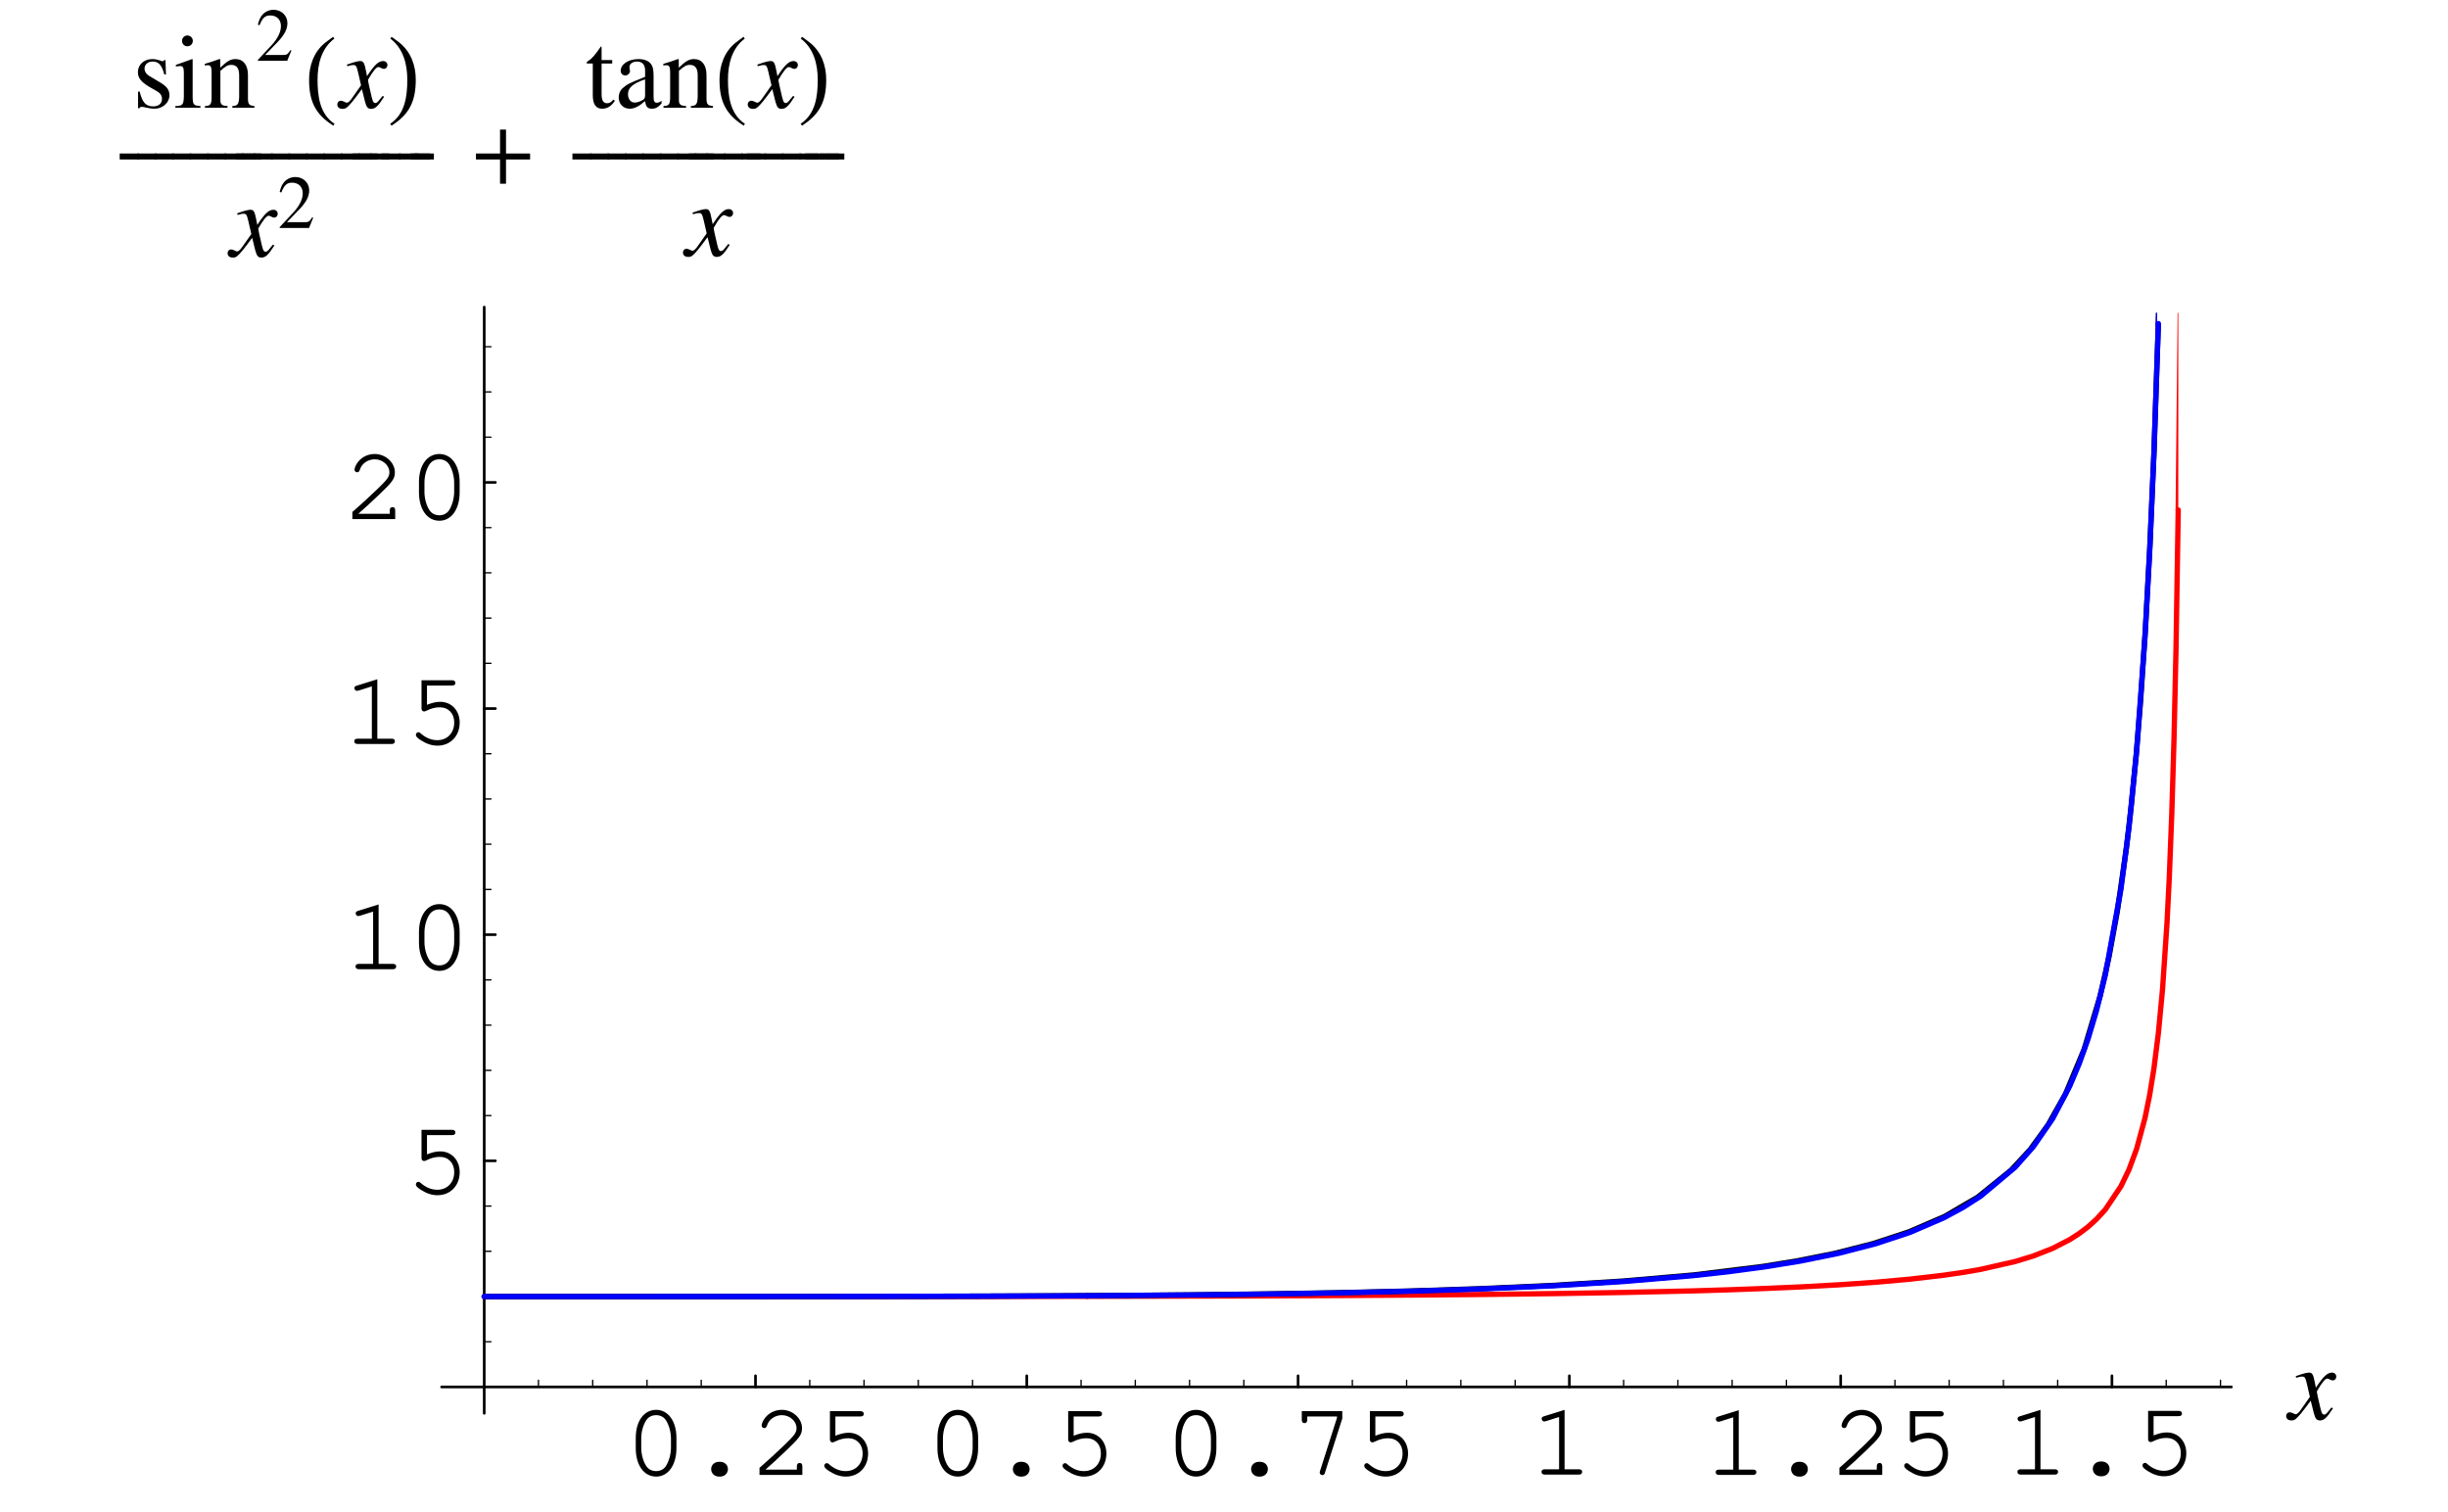 <?xml version="1.0" encoding="UTF-8"?>
<svg xmlns="http://www.w3.org/2000/svg" xmlns:xlink="http://www.w3.org/1999/xlink" width="230.38" height="142.31" viewBox="0 0 230.38 142.31">
<defs>
<g>
<g id="glyph-0-0">
</g>
<g id="glyph-0-1">
<path d="M 4.906 -3.484 C 4.906 -5.062 4.125 -6.125 3 -6.125 C 1.844 -6.125 1.078 -5.062 1.078 -3.484 L 1.078 -2.516 C 1.078 -0.922 1.844 0.156 3 0.156 C 4.125 0.156 4.906 -0.922 4.906 -2.516 Z M 1.594 -3.422 C 1.594 -4.047 1.766 -4.688 2.062 -5.141 C 2.266 -5.453 2.594 -5.625 3 -5.625 C 3.391 -5.625 3.719 -5.453 3.922 -5.141 C 4.203 -4.688 4.391 -4.047 4.391 -3.422 L 4.391 -2.562 C 4.391 -1.953 4.203 -1.297 3.922 -0.844 C 3.719 -0.531 3.391 -0.359 3 -0.359 C 2.594 -0.359 2.266 -0.531 2.062 -0.844 C 1.766 -1.297 1.594 -1.953 1.594 -2.562 Z M 1.594 -3.422 "/>
</g>
<g id="glyph-0-2">
<path d="M 2.938 -1.234 C 2.516 -1.234 2.203 -0.938 2.203 -0.547 C 2.203 -0.156 2.516 0.156 2.938 0.156 L 3.047 0.156 C 3.469 0.156 3.781 -0.156 3.781 -0.547 C 3.781 -0.938 3.469 -1.234 3.047 -1.234 Z M 2.938 -1.234 "/>
</g>
<g id="glyph-0-3">
<path d="M 1.344 -0.5 C 1.875 -0.969 2.5 -1.531 3.328 -2.328 C 4.578 -3.516 4.781 -3.812 4.781 -4.406 C 4.781 -5.328 3.891 -6.125 2.891 -6.125 C 2.266 -6.125 1.688 -5.859 1.312 -5.375 C 1.109 -5.125 0.984 -4.828 0.984 -4.641 C 0.984 -4.516 1.094 -4.406 1.234 -4.406 C 1.359 -4.406 1.438 -4.484 1.484 -4.641 C 1.656 -5.219 2.234 -5.625 2.891 -5.625 C 3.625 -5.625 4.266 -5.062 4.266 -4.406 C 4.266 -3.984 4.078 -3.734 3.156 -2.844 C 2.328 -2.047 1.578 -1.359 0.875 -0.75 L 0.781 -0.672 L 0.781 0 L 4.812 0 L 4.812 -0.812 C 4.812 -1.016 4.734 -1.125 4.562 -1.125 C 4.391 -1.125 4.297 -1.016 4.297 -0.812 L 4.297 -0.5 Z M 1.344 -0.5 "/>
</g>
<g id="glyph-0-4">
<path d="M 1.953 -5.5 L 4.297 -5.5 C 4.516 -5.5 4.625 -5.578 4.625 -5.75 C 4.625 -5.906 4.516 -6 4.297 -6 L 1.438 -6 L 1.438 -3.328 C 1.438 -3.172 1.531 -3.062 1.688 -3.062 C 1.734 -3.062 1.797 -3.078 1.922 -3.141 C 2.359 -3.359 2.75 -3.453 3.156 -3.453 C 3.969 -3.453 4.516 -2.875 4.516 -2.031 C 4.516 -1.031 3.859 -0.359 2.922 -0.359 C 2.359 -0.359 1.844 -0.578 1.359 -1 C 1.281 -1.078 1.219 -1.109 1.156 -1.109 C 1.016 -1.109 0.906 -1 0.906 -0.859 C 0.906 -0.703 1.047 -0.562 1.391 -0.344 C 1.906 -0.016 2.406 0.156 2.938 0.156 C 4.156 0.156 5.031 -0.75 5.031 -2.016 C 5.031 -3.141 4.266 -3.969 3.203 -3.969 C 2.781 -3.969 2.438 -3.875 1.953 -3.688 Z M 1.953 -5.5 "/>
</g>
<g id="glyph-0-5">
<path d="M 4.312 -5.375 L 2.719 -0.375 C 2.703 -0.312 2.688 -0.281 2.688 -0.234 C 2.688 -0.094 2.797 0.016 2.938 0.016 C 3.078 0.016 3.141 -0.047 3.188 -0.234 L 4.812 -5.312 L 4.812 -6 L 1 -6 L 1 -5.203 C 1 -4.984 1.078 -4.875 1.25 -4.875 C 1.422 -4.875 1.516 -4.984 1.516 -5.203 L 1.516 -5.5 L 4.312 -5.5 Z M 4.312 -5.375 "/>
</g>
<g id="glyph-0-6">
<path d="M 3.25 -6.094 L 1.344 -5.5 C 1.156 -5.438 1.094 -5.391 1.094 -5.25 C 1.094 -5.109 1.219 -5 1.328 -5 C 1.359 -5 1.453 -5.016 1.5 -5.031 L 2.734 -5.422 L 2.734 -0.5 L 1.406 -0.5 C 1.188 -0.5 1.078 -0.422 1.078 -0.266 C 1.078 -0.094 1.188 0 1.406 0 L 4.594 0 C 4.797 0 4.906 -0.094 4.906 -0.266 C 4.906 -0.422 4.797 -0.5 4.594 -0.5 L 3.25 -0.5 Z M 3.25 -6.094 "/>
</g>
<g id="glyph-1-0">
</g>
<g id="glyph-1-1">
<path d="M 4 -1.109 C 3.922 -1.016 3.875 -0.953 3.781 -0.844 C 3.547 -0.531 3.438 -0.438 3.312 -0.438 C 3.172 -0.438 3.078 -0.562 3.016 -0.844 C 2.984 -0.953 2.984 -0.969 2.969 -1 C 2.734 -2.016 2.625 -2.484 2.625 -2.625 C 3.062 -3.406 3.406 -3.828 3.594 -3.828 C 3.656 -3.828 3.75 -3.797 3.828 -3.75 C 3.953 -3.688 4.016 -3.656 4.109 -3.656 C 4.312 -3.656 4.453 -3.812 4.453 -4.016 C 4.453 -4.234 4.281 -4.391 4.047 -4.391 C 3.609 -4.391 3.234 -4.031 2.531 -2.969 L 2.422 -3.516 C 2.297 -4.188 2.188 -4.391 1.906 -4.391 C 1.688 -4.391 1.359 -4.312 0.75 -4.094 C 0.688 -4.078 0.688 -4.078 0.641 -4.062 L 0.672 -3.906 C 1.062 -4.016 1.141 -4.016 1.234 -4.016 C 1.484 -4.016 1.547 -3.938 1.688 -3.328 L 1.969 -2.109 L 1.156 -0.953 C 0.953 -0.641 0.75 -0.469 0.641 -0.469 C 0.594 -0.469 0.484 -0.5 0.391 -0.562 C 0.266 -0.625 0.156 -0.656 0.062 -0.656 C -0.125 -0.656 -0.266 -0.5 -0.266 -0.312 C -0.266 -0.047 -0.078 0.109 0.234 0.109 C 0.531 0.109 0.656 0.016 1.156 -0.578 C 1.422 -0.906 1.641 -1.203 2.047 -1.75 L 2.344 -0.562 C 2.484 -0.047 2.609 0.109 2.922 0.109 C 3.297 0.109 3.562 -0.125 4.141 -1.031 Z M 4 -1.109 "/>
</g>
<g id="glyph-2-0">
</g>
<g id="glyph-2-1">
<path d="M 3.141 -3.125 L 3.094 -4.484 L 2.984 -4.484 C 2.938 -4.406 2.891 -4.375 2.828 -4.375 C 2.766 -4.375 2.672 -4.406 2.562 -4.453 C 2.328 -4.531 2.094 -4.578 1.859 -4.578 C 1.078 -4.578 0.5 -4.062 0.5 -3.344 C 0.5 -2.781 0.828 -2.391 1.672 -1.906 L 2.25 -1.578 C 2.594 -1.391 2.766 -1.141 2.766 -0.844 C 2.766 -0.391 2.453 -0.125 1.938 -0.125 C 1.25 -0.125 0.906 -0.5 0.672 -1.516 L 0.516 -1.516 L 0.516 0.047 L 0.641 0.047 C 0.719 -0.062 0.75 -0.078 0.875 -0.078 C 0.984 -0.078 1.109 -0.062 1.328 0 C 1.609 0.062 1.859 0.094 2.062 0.094 C 2.844 0.094 3.469 -0.484 3.469 -1.172 C 3.469 -1.672 3.219 -2 2.625 -2.359 L 1.547 -3 C 1.281 -3.172 1.125 -3.406 1.125 -3.672 C 1.125 -4.078 1.438 -4.344 1.891 -4.344 C 2.453 -4.344 2.75 -4.016 2.984 -3.125 Z M 3.141 -3.125 "/>
</g>
<g id="glyph-2-2">
<path d="M 0.156 0 L 2.516 0 L 2.516 -0.156 C 1.859 -0.203 1.797 -0.281 1.781 -1.016 L 1.781 -4.547 L 1.734 -4.578 L 0.203 -4.031 L 0.203 -3.875 L 0.281 -3.891 C 0.391 -3.906 0.516 -3.922 0.609 -3.922 C 0.859 -3.922 0.953 -3.766 0.953 -3.328 L 0.953 -1.016 C 0.922 -0.281 0.844 -0.172 0.156 -0.156 Z M 1.281 -6.797 C 1 -6.797 0.781 -6.562 0.781 -6.297 C 0.781 -6 1 -5.781 1.281 -5.781 C 1.578 -5.781 1.797 -6 1.797 -6.297 C 1.797 -6.578 1.562 -6.797 1.281 -6.797 Z M 1.281 -6.797 "/>
</g>
<g id="glyph-2-3">
<path d="M 0.172 0 L 2.297 0 L 2.297 -0.156 C 1.797 -0.172 1.625 -0.312 1.625 -0.672 L 1.625 -3.469 C 2.109 -3.906 2.328 -4.031 2.656 -4.031 C 3.141 -4.031 3.391 -3.719 3.391 -3.062 L 3.391 -0.984 C 3.359 -0.344 3.25 -0.172 2.75 -0.156 L 2.75 0 L 4.828 0 L 4.828 -0.156 C 4.344 -0.203 4.234 -0.312 4.219 -0.812 L 4.219 -3.078 C 4.219 -4.016 3.781 -4.578 3.047 -4.578 C 2.594 -4.578 2.281 -4.406 1.609 -3.766 L 1.609 -4.562 L 1.531 -4.578 C 1.016 -4.391 0.672 -4.281 0.156 -4.125 L 0.156 -3.969 C 0.234 -3.984 0.312 -4 0.422 -4 C 0.703 -4 0.797 -3.859 0.797 -3.359 L 0.797 -0.891 C 0.781 -0.312 0.672 -0.172 0.172 -0.156 Z M 0.172 0 "/>
</g>
<g id="glyph-2-4">
<path d="M 2.531 -4.484 L 1.531 -4.484 L 1.531 -5.641 C 1.531 -5.734 1.516 -5.766 1.469 -5.766 C 0.891 -4.922 0.594 -4.594 0.297 -4.422 C 0.188 -4.344 0.125 -4.297 0.125 -4.234 C 0.125 -4.203 0.141 -4.188 0.172 -4.156 L 0.703 -4.156 L 0.703 -1.172 C 0.703 -0.328 1 0.094 1.578 0.094 C 2.062 0.094 2.453 -0.141 2.781 -0.656 L 2.641 -0.766 C 2.422 -0.5 2.266 -0.422 2.047 -0.422 C 1.688 -0.422 1.531 -0.688 1.531 -1.312 L 1.531 -4.156 L 2.531 -4.156 Z M 2.531 -4.484 "/>
</g>
<g id="glyph-2-5">
<path d="M 4.406 -0.656 C 4.234 -0.516 4.109 -0.469 3.969 -0.469 C 3.734 -0.469 3.656 -0.609 3.656 -1.047 L 3.656 -2.984 C 3.656 -3.5 3.609 -3.797 3.469 -4.031 C 3.25 -4.391 2.812 -4.578 2.234 -4.578 C 1.297 -4.578 0.562 -4.094 0.562 -3.469 C 0.562 -3.234 0.75 -3.031 0.984 -3.031 C 1.219 -3.031 1.438 -3.234 1.438 -3.453 C 1.438 -3.5 1.422 -3.547 1.406 -3.609 C 1.391 -3.703 1.391 -3.781 1.391 -3.859 C 1.391 -4.125 1.703 -4.344 2.094 -4.344 C 2.594 -4.344 2.859 -4.047 2.859 -3.516 L 2.859 -2.906 C 1.328 -2.297 1.156 -2.203 0.734 -1.828 C 0.5 -1.625 0.375 -1.297 0.375 -0.969 C 0.375 -0.344 0.812 0.094 1.406 0.094 C 1.844 0.094 2.266 -0.109 2.859 -0.625 C 2.922 -0.094 3.094 0.094 3.5 0.094 C 3.844 0.094 4.047 -0.016 4.406 -0.391 Z M 2.859 -1.219 C 2.859 -0.922 2.812 -0.812 2.594 -0.703 C 2.344 -0.562 2.078 -0.484 1.875 -0.484 C 1.516 -0.484 1.25 -0.812 1.25 -1.25 L 1.25 -1.281 C 1.25 -1.875 1.688 -2.266 2.859 -2.672 Z M 2.859 -1.219 "/>
</g>
<g id="glyph-3-0">
</g>
<g id="glyph-3-1">
<path d="M 3.375 -0.969 L 3.281 -1 C 3.016 -0.594 2.938 -0.547 2.609 -0.547 L 0.906 -0.547 L 2.094 -1.781 C 2.734 -2.453 3 -2.984 3 -3.547 C 3 -4.25 2.438 -4.797 1.703 -4.797 C 1.312 -4.797 0.938 -4.641 0.672 -4.359 C 0.453 -4.109 0.344 -3.891 0.219 -3.391 L 0.375 -3.344 C 0.656 -4.047 0.906 -4.266 1.391 -4.266 C 2 -4.266 2.391 -3.859 2.391 -3.266 C 2.391 -2.703 2.078 -2.062 1.469 -1.422 L 0.219 -0.078 L 0.219 0 L 2.984 0 Z M 3.375 -0.969 "/>
</g>
<g id="glyph-4-0">
</g>
<g id="glyph-4-1">
<path d="M 2.891 1.516 C 1.5 0.594 1.297 -1.094 1.297 -2.641 C 1.297 -4.094 1.656 -5.578 2.875 -6.5 L 2.766 -6.672 C 2.516 -6.484 2.234 -6.297 1.984 -6.094 C 0.953 -5.25 0.5 -3.969 0.5 -2.641 C 0.5 -0.641 1.062 0.609 2.781 1.688 Z M 2.891 1.516 "/>
</g>
<g id="glyph-4-2">
<path d="M 2.703 -2.641 C 2.703 -3.969 2.25 -5.234 1.203 -6.094 C 0.953 -6.297 0.688 -6.484 0.422 -6.672 L 0.312 -6.5 C 1.531 -5.578 1.906 -4.094 1.906 -2.641 C 1.906 -1.078 1.703 0.578 0.297 1.516 L 0.422 1.688 C 2.125 0.609 2.703 -0.641 2.703 -2.641 Z M 2.703 -2.641 "/>
</g>
<g id="glyph-5-0">
</g>
<g id="glyph-5-1">
<path d="M 1.734 -2.281 L 1.734 -2.844 L -0.094 -2.844 L -0.094 -2.281 Z M 1.734 -2.281 "/>
</g>
<g id="glyph-5-2">
<path d="M 5.75 -2.281 L 5.75 -2.844 L 3.484 -2.844 L 3.484 -5.094 L 2.922 -5.094 L 2.922 -2.844 L 0.656 -2.844 L 0.656 -2.281 L 2.922 -2.281 L 2.922 0 L 3.484 0 L 3.484 -2.281 Z M 5.75 -2.281 "/>
</g>
</g>
<clipPath id="clip-0">
<path clip-rule="nonzero" d="M 203 29.441 L 205 29.441 L 205 49 L 203 49 Z M 203 29.441 "/>
</clipPath>
<clipPath id="clip-1">
<path clip-rule="nonzero" d="M 201 29.441 L 203 29.441 L 203 32 L 201 32 Z M 201 29.441 "/>
</clipPath>
<clipPath id="clip-2">
<path clip-rule="nonzero" d="M 201 29.441 L 203 29.441 L 203 32 L 201 32 Z M 201 29.441 "/>
</clipPath>
</defs>
<path fill="none" stroke-width="2.5" stroke-linecap="round" stroke-linejoin="round" stroke="rgb(0%, 0%, 0%)" stroke-opacity="1" stroke-miterlimit="10" d="M 708.524 111.066 L 708.524 121.586 " transform="matrix(0.1, 0, 0, -0.1, 0.247, 141.623)"/>
<g fill="rgb(0%, 0%, 0%)" fill-opacity="1">
<use xlink:href="#glyph-0-1" x="58.753" y="138.794"/>
<use xlink:href="#glyph-0-2" x="64.724" y="138.794"/>
<use xlink:href="#glyph-0-3" x="70.695" y="138.794"/>
<use xlink:href="#glyph-0-4" x="76.666" y="138.794"/>
</g>
<path fill="none" stroke-width="2.5" stroke-linecap="round" stroke-linejoin="round" stroke="rgb(0%, 0%, 0%)" stroke-opacity="1" stroke-miterlimit="10" d="M 963.818 111.066 L 963.818 121.586 " transform="matrix(0.1, 0, 0, -0.1, 0.247, 141.623)"/>
<g fill="rgb(0%, 0%, 0%)" fill-opacity="1">
<use xlink:href="#glyph-0-1" x="87.145" y="138.794"/>
<use xlink:href="#glyph-0-2" x="93.117" y="138.794"/>
<use xlink:href="#glyph-0-4" x="99.088" y="138.794"/>
</g>
<path fill="none" stroke-width="2.5" stroke-linecap="round" stroke-linejoin="round" stroke="rgb(0%, 0%, 0%)" stroke-opacity="1" stroke-miterlimit="10" d="M 1219.152 111.066 L 1219.152 121.586 " transform="matrix(0.1, 0, 0, -0.1, 0.247, 141.623)"/>
<g fill="rgb(0%, 0%, 0%)" fill-opacity="1">
<use xlink:href="#glyph-0-1" x="109.568" y="138.794"/>
<use xlink:href="#glyph-0-2" x="115.539" y="138.794"/>
<use xlink:href="#glyph-0-5" x="121.51" y="138.794"/>
<use xlink:href="#glyph-0-4" x="127.481" y="138.794"/>
</g>
<path fill="none" stroke-width="2.5" stroke-linecap="round" stroke-linejoin="round" stroke="rgb(0%, 0%, 0%)" stroke-opacity="1" stroke-miterlimit="10" d="M 1474.446 111.066 L 1474.446 121.586 " transform="matrix(0.1, 0, 0, -0.1, 0.247, 141.623)"/>
<g fill="rgb(0%, 0%, 0%)" fill-opacity="1">
<use xlink:href="#glyph-0-6" x="143.991" y="138.764"/>
</g>
<path fill="none" stroke-width="2.5" stroke-linecap="round" stroke-linejoin="round" stroke="rgb(0%, 0%, 0%)" stroke-opacity="1" stroke-miterlimit="10" d="M 1729.78 111.066 L 1729.78 121.586 " transform="matrix(0.1, 0, 0, -0.1, 0.247, 141.623)"/>
<g fill="rgb(0%, 0%, 0%)" fill-opacity="1">
<use xlink:href="#glyph-0-6" x="160.384" y="138.794"/>
<use xlink:href="#glyph-0-2" x="166.355" y="138.794"/>
<use xlink:href="#glyph-0-3" x="172.326" y="138.794"/>
<use xlink:href="#glyph-0-4" x="178.297" y="138.794"/>
</g>
<path fill="none" stroke-width="2.5" stroke-linecap="round" stroke-linejoin="round" stroke="rgb(0%, 0%, 0%)" stroke-opacity="1" stroke-miterlimit="10" d="M 1985.074 111.066 L 1985.074 121.586 " transform="matrix(0.1, 0, 0, -0.1, 0.247, 141.623)"/>
<g fill="rgb(0%, 0%, 0%)" fill-opacity="1">
<use xlink:href="#glyph-0-6" x="188.778" y="138.764"/>
<use xlink:href="#glyph-0-2" x="194.749" y="138.764"/>
<use xlink:href="#glyph-0-4" x="200.72" y="138.764"/>
</g>
<path fill="none" stroke-width="1.25" stroke-linecap="round" stroke-linejoin="round" stroke="rgb(0%, 0%, 0%)" stroke-opacity="1" stroke-miterlimit="10" d="M 504.257 111.066 L 504.257 117.386 " transform="matrix(0.1, 0, 0, -0.1, 0.247, 141.623)"/>
<path fill="none" stroke-width="1.25" stroke-linecap="round" stroke-linejoin="round" stroke="rgb(0%, 0%, 0%)" stroke-opacity="1" stroke-miterlimit="10" d="M 555.324 111.066 L 555.324 117.386 " transform="matrix(0.1, 0, 0, -0.1, 0.247, 141.623)"/>
<path fill="none" stroke-width="1.25" stroke-linecap="round" stroke-linejoin="round" stroke="rgb(0%, 0%, 0%)" stroke-opacity="1" stroke-miterlimit="10" d="M 606.43 111.066 L 606.43 117.386 " transform="matrix(0.1, 0, 0, -0.1, 0.247, 141.623)"/>
<path fill="none" stroke-width="1.25" stroke-linecap="round" stroke-linejoin="round" stroke="rgb(0%, 0%, 0%)" stroke-opacity="1" stroke-miterlimit="10" d="M 657.457 111.066 L 657.457 117.386 " transform="matrix(0.1, 0, 0, -0.1, 0.247, 141.623)"/>
<path fill="none" stroke-width="1.25" stroke-linecap="round" stroke-linejoin="round" stroke="rgb(0%, 0%, 0%)" stroke-opacity="1" stroke-miterlimit="10" d="M 759.591 111.066 L 759.591 117.386 " transform="matrix(0.1, 0, 0, -0.1, 0.247, 141.623)"/>
<path fill="none" stroke-width="1.25" stroke-linecap="round" stroke-linejoin="round" stroke="rgb(0%, 0%, 0%)" stroke-opacity="1" stroke-miterlimit="10" d="M 810.657 111.066 L 810.657 117.386 " transform="matrix(0.1, 0, 0, -0.1, 0.247, 141.623)"/>
<path fill="none" stroke-width="1.25" stroke-linecap="round" stroke-linejoin="round" stroke="rgb(0%, 0%, 0%)" stroke-opacity="1" stroke-miterlimit="10" d="M 861.724 111.066 L 861.724 117.386 " transform="matrix(0.1, 0, 0, -0.1, 0.247, 141.623)"/>
<path fill="none" stroke-width="1.25" stroke-linecap="round" stroke-linejoin="round" stroke="rgb(0%, 0%, 0%)" stroke-opacity="1" stroke-miterlimit="10" d="M 912.791 111.066 L 912.791 117.386 " transform="matrix(0.1, 0, 0, -0.1, 0.247, 141.623)"/>
<path fill="none" stroke-width="1.25" stroke-linecap="round" stroke-linejoin="round" stroke="rgb(0%, 0%, 0%)" stroke-opacity="1" stroke-miterlimit="10" d="M 1014.924 111.066 L 1014.924 117.386 " transform="matrix(0.1, 0, 0, -0.1, 0.247, 141.623)"/>
<path fill="none" stroke-width="1.25" stroke-linecap="round" stroke-linejoin="round" stroke="rgb(0%, 0%, 0%)" stroke-opacity="1" stroke-miterlimit="10" d="M 1065.952 111.066 L 1065.952 117.386 " transform="matrix(0.1, 0, 0, -0.1, 0.247, 141.623)"/>
<path fill="none" stroke-width="1.25" stroke-linecap="round" stroke-linejoin="round" stroke="rgb(0%, 0%, 0%)" stroke-opacity="1" stroke-miterlimit="10" d="M 1117.018 111.066 L 1117.018 117.386 " transform="matrix(0.1, 0, 0, -0.1, 0.247, 141.623)"/>
<path fill="none" stroke-width="1.25" stroke-linecap="round" stroke-linejoin="round" stroke="rgb(0%, 0%, 0%)" stroke-opacity="1" stroke-miterlimit="10" d="M 1168.085 111.066 L 1168.085 117.386 " transform="matrix(0.1, 0, 0, -0.1, 0.247, 141.623)"/>
<path fill="none" stroke-width="1.25" stroke-linecap="round" stroke-linejoin="round" stroke="rgb(0%, 0%, 0%)" stroke-opacity="1" stroke-miterlimit="10" d="M 1270.218 111.066 L 1270.218 117.386 " transform="matrix(0.1, 0, 0, -0.1, 0.247, 141.623)"/>
<path fill="none" stroke-width="1.25" stroke-linecap="round" stroke-linejoin="round" stroke="rgb(0%, 0%, 0%)" stroke-opacity="1" stroke-miterlimit="10" d="M 1321.285 111.066 L 1321.285 117.386 " transform="matrix(0.1, 0, 0, -0.1, 0.247, 141.623)"/>
<path fill="none" stroke-width="1.25" stroke-linecap="round" stroke-linejoin="round" stroke="rgb(0%, 0%, 0%)" stroke-opacity="1" stroke-miterlimit="10" d="M 1372.313 111.066 L 1372.313 117.386 " transform="matrix(0.1, 0, 0, -0.1, 0.247, 141.623)"/>
<path fill="none" stroke-width="1.25" stroke-linecap="round" stroke-linejoin="round" stroke="rgb(0%, 0%, 0%)" stroke-opacity="1" stroke-miterlimit="10" d="M 1423.419 111.066 L 1423.419 117.386 " transform="matrix(0.1, 0, 0, -0.1, 0.247, 141.623)"/>
<path fill="none" stroke-width="1.25" stroke-linecap="round" stroke-linejoin="round" stroke="rgb(0%, 0%, 0%)" stroke-opacity="1" stroke-miterlimit="10" d="M 1525.513 111.066 L 1525.513 117.386 " transform="matrix(0.1, 0, 0, -0.1, 0.247, 141.623)"/>
<path fill="none" stroke-width="1.25" stroke-linecap="round" stroke-linejoin="round" stroke="rgb(0%, 0%, 0%)" stroke-opacity="1" stroke-miterlimit="10" d="M 1576.58 111.066 L 1576.58 117.386 " transform="matrix(0.1, 0, 0, -0.1, 0.247, 141.623)"/>
<path fill="none" stroke-width="1.25" stroke-linecap="round" stroke-linejoin="round" stroke="rgb(0%, 0%, 0%)" stroke-opacity="1" stroke-miterlimit="10" d="M 1627.646 111.066 L 1627.646 117.386 " transform="matrix(0.1, 0, 0, -0.1, 0.247, 141.623)"/>
<path fill="none" stroke-width="1.25" stroke-linecap="round" stroke-linejoin="round" stroke="rgb(0%, 0%, 0%)" stroke-opacity="1" stroke-miterlimit="10" d="M 1678.713 111.066 L 1678.713 117.386 " transform="matrix(0.1, 0, 0, -0.1, 0.247, 141.623)"/>
<path fill="none" stroke-width="1.25" stroke-linecap="round" stroke-linejoin="round" stroke="rgb(0%, 0%, 0%)" stroke-opacity="1" stroke-miterlimit="10" d="M 1780.846 111.066 L 1780.846 117.386 " transform="matrix(0.1, 0, 0, -0.1, 0.247, 141.623)"/>
<path fill="none" stroke-width="1.25" stroke-linecap="round" stroke-linejoin="round" stroke="rgb(0%, 0%, 0%)" stroke-opacity="1" stroke-miterlimit="10" d="M 1831.874 111.066 L 1831.874 117.386 " transform="matrix(0.1, 0, 0, -0.1, 0.247, 141.623)"/>
<path fill="none" stroke-width="1.25" stroke-linecap="round" stroke-linejoin="round" stroke="rgb(0%, 0%, 0%)" stroke-opacity="1" stroke-miterlimit="10" d="M 1882.941 111.066 L 1882.941 117.386 " transform="matrix(0.1, 0, 0, -0.1, 0.247, 141.623)"/>
<path fill="none" stroke-width="1.25" stroke-linecap="round" stroke-linejoin="round" stroke="rgb(0%, 0%, 0%)" stroke-opacity="1" stroke-miterlimit="10" d="M 1934.007 111.066 L 1934.007 117.386 " transform="matrix(0.1, 0, 0, -0.1, 0.247, 141.623)"/>
<path fill="none" stroke-width="1.25" stroke-linecap="round" stroke-linejoin="round" stroke="rgb(0%, 0%, 0%)" stroke-opacity="1" stroke-miterlimit="10" d="M 2036.141 111.066 L 2036.141 117.386 " transform="matrix(0.1, 0, 0, -0.1, 0.247, 141.623)"/>
<path fill="none" stroke-width="1.25" stroke-linecap="round" stroke-linejoin="round" stroke="rgb(0%, 0%, 0%)" stroke-opacity="1" stroke-miterlimit="10" d="M 2087.207 111.066 L 2087.207 117.386 " transform="matrix(0.1, 0, 0, -0.1, 0.247, 141.623)"/>
<path fill="none" stroke-width="2.5" stroke-linecap="round" stroke-linejoin="round" stroke="rgb(0%, 0%, 0%)" stroke-opacity="1" stroke-miterlimit="10" d="M 413.114 111.066 L 2097.491 111.066 " transform="matrix(0.1, 0, 0, -0.1, 0.247, 141.623)"/>
<g fill="rgb(0%, 0%, 0%)" fill-opacity="1">
<use xlink:href="#glyph-1-1" x="215.414" y="133.556"/>
</g>
<path fill="none" stroke-width="2.5" stroke-linecap="round" stroke-linejoin="round" stroke="rgb(0%, 0%, 0%)" stroke-opacity="1" stroke-miterlimit="10" d="M 453.229 323.851 L 463.749 323.851 " transform="matrix(0.1, 0, 0, -0.1, 0.247, 141.623)"/>
<g fill="rgb(0%, 0%, 0%)" fill-opacity="1">
<use xlink:href="#glyph-0-4" x="38.231" y="112.317"/>
</g>
<path fill="none" stroke-width="2.5" stroke-linecap="round" stroke-linejoin="round" stroke="rgb(0%, 0%, 0%)" stroke-opacity="1" stroke-miterlimit="10" d="M 453.229 536.674 L 463.749 536.674 " transform="matrix(0.1, 0, 0, -0.1, 0.247, 141.623)"/>
<g fill="rgb(0%, 0%, 0%)" fill-opacity="1">
<use xlink:href="#glyph-0-6" x="32.38" y="91.204"/>
<use xlink:href="#glyph-0-1" x="38.351" y="91.204"/>
</g>
<path fill="none" stroke-width="2.5" stroke-linecap="round" stroke-linejoin="round" stroke="rgb(0%, 0%, 0%)" stroke-opacity="1" stroke-miterlimit="10" d="M 453.229 749.459 L 463.749 749.459 " transform="matrix(0.1, 0, 0, -0.1, 0.247, 141.623)"/>
<g fill="rgb(0%, 0%, 0%)" fill-opacity="1">
<use xlink:href="#glyph-0-6" x="32.26" y="70.012"/>
<use xlink:href="#glyph-0-4" x="38.231" y="70.012"/>
</g>
<path fill="none" stroke-width="2.5" stroke-linecap="round" stroke-linejoin="round" stroke="rgb(0%, 0%, 0%)" stroke-opacity="1" stroke-miterlimit="10" d="M 453.229 962.283 L 463.749 962.283 " transform="matrix(0.1, 0, 0, -0.1, 0.247, 141.623)"/>
<g fill="rgb(0%, 0%, 0%)" fill-opacity="1">
<use xlink:href="#glyph-0-3" x="32.38" y="48.847"/>
<use xlink:href="#glyph-0-1" x="38.351" y="48.847"/>
</g>
<path fill="none" stroke-width="1.25" stroke-linecap="round" stroke-linejoin="round" stroke="rgb(0%, 0%, 0%)" stroke-opacity="1" stroke-miterlimit="10" d="M 453.229 153.615 L 459.549 153.615 " transform="matrix(0.1, 0, 0, -0.1, 0.247, 141.623)"/>
<path fill="none" stroke-width="1.25" stroke-linecap="round" stroke-linejoin="round" stroke="rgb(0%, 0%, 0%)" stroke-opacity="1" stroke-miterlimit="10" d="M 453.229 196.164 L 459.549 196.164 " transform="matrix(0.1, 0, 0, -0.1, 0.247, 141.623)"/>
<path fill="none" stroke-width="1.25" stroke-linecap="round" stroke-linejoin="round" stroke="rgb(0%, 0%, 0%)" stroke-opacity="1" stroke-miterlimit="10" d="M 453.229 238.753 L 459.549 238.753 " transform="matrix(0.1, 0, 0, -0.1, 0.247, 141.623)"/>
<path fill="none" stroke-width="1.25" stroke-linecap="round" stroke-linejoin="round" stroke="rgb(0%, 0%, 0%)" stroke-opacity="1" stroke-miterlimit="10" d="M 453.229 281.302 L 459.549 281.302 " transform="matrix(0.1, 0, 0, -0.1, 0.247, 141.623)"/>
<path fill="none" stroke-width="1.25" stroke-linecap="round" stroke-linejoin="round" stroke="rgb(0%, 0%, 0%)" stroke-opacity="1" stroke-miterlimit="10" d="M 453.229 366.439 L 459.549 366.439 " transform="matrix(0.1, 0, 0, -0.1, 0.247, 141.623)"/>
<path fill="none" stroke-width="1.25" stroke-linecap="round" stroke-linejoin="round" stroke="rgb(0%, 0%, 0%)" stroke-opacity="1" stroke-miterlimit="10" d="M 453.229 408.988 L 459.549 408.988 " transform="matrix(0.1, 0, 0, -0.1, 0.247, 141.623)"/>
<path fill="none" stroke-width="1.25" stroke-linecap="round" stroke-linejoin="round" stroke="rgb(0%, 0%, 0%)" stroke-opacity="1" stroke-miterlimit="10" d="M 453.229 451.537 L 459.549 451.537 " transform="matrix(0.1, 0, 0, -0.1, 0.247, 141.623)"/>
<path fill="none" stroke-width="1.25" stroke-linecap="round" stroke-linejoin="round" stroke="rgb(0%, 0%, 0%)" stroke-opacity="1" stroke-miterlimit="10" d="M 453.229 494.125 L 459.549 494.125 " transform="matrix(0.1, 0, 0, -0.1, 0.247, 141.623)"/>
<path fill="none" stroke-width="1.25" stroke-linecap="round" stroke-linejoin="round" stroke="rgb(0%, 0%, 0%)" stroke-opacity="1" stroke-miterlimit="10" d="M 453.229 579.223 L 459.549 579.223 " transform="matrix(0.1, 0, 0, -0.1, 0.247, 141.623)"/>
<path fill="none" stroke-width="1.25" stroke-linecap="round" stroke-linejoin="round" stroke="rgb(0%, 0%, 0%)" stroke-opacity="1" stroke-miterlimit="10" d="M 453.229 621.812 L 459.549 621.812 " transform="matrix(0.1, 0, 0, -0.1, 0.247, 141.623)"/>
<path fill="none" stroke-width="1.25" stroke-linecap="round" stroke-linejoin="round" stroke="rgb(0%, 0%, 0%)" stroke-opacity="1" stroke-miterlimit="10" d="M 453.229 664.361 L 459.549 664.361 " transform="matrix(0.1, 0, 0, -0.1, 0.247, 141.623)"/>
<path fill="none" stroke-width="1.25" stroke-linecap="round" stroke-linejoin="round" stroke="rgb(0%, 0%, 0%)" stroke-opacity="1" stroke-miterlimit="10" d="M 453.229 706.949 L 459.549 706.949 " transform="matrix(0.1, 0, 0, -0.1, 0.247, 141.623)"/>
<path fill="none" stroke-width="1.25" stroke-linecap="round" stroke-linejoin="round" stroke="rgb(0%, 0%, 0%)" stroke-opacity="1" stroke-miterlimit="10" d="M 453.229 792.047 L 459.549 792.047 " transform="matrix(0.1, 0, 0, -0.1, 0.247, 141.623)"/>
<path fill="none" stroke-width="1.25" stroke-linecap="round" stroke-linejoin="round" stroke="rgb(0%, 0%, 0%)" stroke-opacity="1" stroke-miterlimit="10" d="M 453.229 834.596 L 459.549 834.596 " transform="matrix(0.1, 0, 0, -0.1, 0.247, 141.623)"/>
<path fill="none" stroke-width="1.25" stroke-linecap="round" stroke-linejoin="round" stroke="rgb(0%, 0%, 0%)" stroke-opacity="1" stroke-miterlimit="10" d="M 453.229 877.185 L 459.549 877.185 " transform="matrix(0.1, 0, 0, -0.1, 0.247, 141.623)"/>
<path fill="none" stroke-width="1.25" stroke-linecap="round" stroke-linejoin="round" stroke="rgb(0%, 0%, 0%)" stroke-opacity="1" stroke-miterlimit="10" d="M 453.229 919.734 L 459.549 919.734 " transform="matrix(0.1, 0, 0, -0.1, 0.247, 141.623)"/>
<path fill="none" stroke-width="1.25" stroke-linecap="round" stroke-linejoin="round" stroke="rgb(0%, 0%, 0%)" stroke-opacity="1" stroke-miterlimit="10" d="M 453.229 1004.871 L 459.549 1004.871 " transform="matrix(0.1, 0, 0, -0.1, 0.247, 141.623)"/>
<path fill="none" stroke-width="1.25" stroke-linecap="round" stroke-linejoin="round" stroke="rgb(0%, 0%, 0%)" stroke-opacity="1" stroke-miterlimit="10" d="M 453.229 1047.42 L 459.549 1047.42 " transform="matrix(0.1, 0, 0, -0.1, 0.247, 141.623)"/>
<path fill="none" stroke-width="1.25" stroke-linecap="round" stroke-linejoin="round" stroke="rgb(0%, 0%, 0%)" stroke-opacity="1" stroke-miterlimit="10" d="M 453.229 1089.969 L 459.549 1089.969 " transform="matrix(0.1, 0, 0, -0.1, 0.247, 141.623)"/>
<path fill="none" stroke-width="2.5" stroke-linecap="round" stroke-linejoin="round" stroke="rgb(0%, 0%, 0%)" stroke-opacity="1" stroke-miterlimit="10" d="M 453.229 86.259 L 453.229 1127.258 " transform="matrix(0.1, 0, 0, -0.1, 0.247, 141.623)"/>
<g fill="rgb(0%, 0%, 0%)" fill-opacity="1">
<use xlink:href="#glyph-2-1" x="12.478" y="10.136"/>
<use xlink:href="#glyph-2-2" x="16.349" y="10.136"/>
<use xlink:href="#glyph-2-3" x="19.116" y="10.136"/>
</g>
<g fill="rgb(0%, 0%, 0%)" fill-opacity="1">
<use xlink:href="#glyph-3-1" x="24.048" y="5.719"/>
</g>
<g fill="rgb(0%, 0%, 0%)" fill-opacity="1">
<use xlink:href="#glyph-4-1" x="28.588" y="10.136"/>
</g>
<g fill="rgb(0%, 0%, 0%)" fill-opacity="1">
<use xlink:href="#glyph-1-1" x="32.009" y="10.136"/>
</g>
<g fill="rgb(0%, 0%, 0%)" fill-opacity="1">
<use xlink:href="#glyph-4-2" x="36.425" y="10.136"/>
</g>
<g fill="rgb(0%, 0%, 0%)" fill-opacity="1">
<use xlink:href="#glyph-5-1" x="11.359" y="17.288"/>
<use xlink:href="#glyph-5-1" x="13.001" y="17.288"/>
<use xlink:href="#glyph-5-1" x="14.644" y="17.288"/>
<use xlink:href="#glyph-5-1" x="16.286" y="17.288"/>
<use xlink:href="#glyph-5-1" x="17.928" y="17.288"/>
<use xlink:href="#glyph-5-1" x="19.57" y="17.288"/>
<use xlink:href="#glyph-5-1" x="21.212" y="17.288"/>
<use xlink:href="#glyph-5-1" x="22.854" y="17.288"/>
</g>
<g fill="rgb(0%, 0%, 0%)" fill-opacity="1">
<use xlink:href="#glyph-5-1" x="22.306" y="17.288"/>
<use xlink:href="#glyph-5-1" x="23.948" y="17.288"/>
<use xlink:href="#glyph-5-1" x="25.59" y="17.288"/>
<use xlink:href="#glyph-5-1" x="27.232" y="17.288"/>
<use xlink:href="#glyph-5-1" x="28.875" y="17.288"/>
<use xlink:href="#glyph-5-1" x="30.517" y="17.288"/>
<use xlink:href="#glyph-5-1" x="32.159" y="17.288"/>
<use xlink:href="#glyph-5-1" x="33.801" y="17.288"/>
</g>
<g fill="rgb(0%, 0%, 0%)" fill-opacity="1">
<use xlink:href="#glyph-5-1" x="33.253" y="17.288"/>
<use xlink:href="#glyph-5-1" x="34.895" y="17.288"/>
</g>
<g fill="rgb(0%, 0%, 0%)" fill-opacity="1">
<use xlink:href="#glyph-5-1" x="35.99" y="17.288"/>
<use xlink:href="#glyph-5-1" x="37.632" y="17.288"/>
</g>
<g fill="rgb(0%, 0%, 0%)" fill-opacity="1">
<use xlink:href="#glyph-5-1" x="38.727" y="17.288"/>
</g>
<g fill="rgb(0%, 0%, 0%)" fill-opacity="1">
<use xlink:href="#glyph-5-1" x="39.099" y="17.288"/>
</g>
<g fill="rgb(0%, 0%, 0%)" fill-opacity="1">
<use xlink:href="#glyph-1-1" x="21.683" y="24.13"/>
</g>
<g fill="rgb(0%, 0%, 0%)" fill-opacity="1">
<use xlink:href="#glyph-3-1" x="26.1" y="21.455"/>
</g>
<g fill="rgb(0%, 0%, 0%)" fill-opacity="1">
<use xlink:href="#glyph-5-2" x="44.137" y="17.288"/>
</g>
<g fill="rgb(0%, 0%, 0%)" fill-opacity="1">
<use xlink:href="#glyph-2-4" x="55.084" y="10.136"/>
<use xlink:href="#glyph-2-5" x="57.851" y="10.136"/>
<use xlink:href="#glyph-2-3" x="62.269" y="10.136"/>
</g>
<g fill="rgb(0%, 0%, 0%)" fill-opacity="1">
<use xlink:href="#glyph-4-1" x="67.212" y="10.136"/>
</g>
<g fill="rgb(0%, 0%, 0%)" fill-opacity="1">
<use xlink:href="#glyph-1-1" x="70.634" y="10.136"/>
</g>
<g fill="rgb(0%, 0%, 0%)" fill-opacity="1">
<use xlink:href="#glyph-4-2" x="75.051" y="10.136"/>
</g>
<g fill="rgb(0%, 0%, 0%)" fill-opacity="1">
<use xlink:href="#glyph-5-1" x="53.965" y="17.288"/>
<use xlink:href="#glyph-5-1" x="55.607" y="17.288"/>
<use xlink:href="#glyph-5-1" x="57.249" y="17.288"/>
<use xlink:href="#glyph-5-1" x="58.891" y="17.288"/>
<use xlink:href="#glyph-5-1" x="60.533" y="17.288"/>
<use xlink:href="#glyph-5-1" x="62.175" y="17.288"/>
<use xlink:href="#glyph-5-1" x="63.817" y="17.288"/>
<use xlink:href="#glyph-5-1" x="65.459" y="17.288"/>
</g>
<g fill="rgb(0%, 0%, 0%)" fill-opacity="1">
<use xlink:href="#glyph-5-1" x="64.911" y="17.288"/>
<use xlink:href="#glyph-5-1" x="66.553" y="17.288"/>
<use xlink:href="#glyph-5-1" x="68.196" y="17.288"/>
<use xlink:href="#glyph-5-1" x="69.838" y="17.288"/>
</g>
<g fill="rgb(0%, 0%, 0%)" fill-opacity="1">
<use xlink:href="#glyph-5-1" x="70.385" y="17.288"/>
<use xlink:href="#glyph-5-1" x="72.027" y="17.288"/>
<use xlink:href="#glyph-5-1" x="73.669" y="17.288"/>
<use xlink:href="#glyph-5-1" x="75.311" y="17.288"/>
</g>
<g fill="rgb(0%, 0%, 0%)" fill-opacity="1">
<use xlink:href="#glyph-5-1" x="75.858" y="17.288"/>
</g>
<g fill="rgb(0%, 0%, 0%)" fill-opacity="1">
<use xlink:href="#glyph-5-1" x="77.227" y="17.288"/>
</g>
<g fill="rgb(0%, 0%, 0%)" fill-opacity="1">
<use xlink:href="#glyph-5-1" x="77.724" y="17.288"/>
</g>
<g fill="rgb(0%, 0%, 0%)" fill-opacity="1">
<use xlink:href="#glyph-1-1" x="64.538" y="24.068"/>
</g>
<path fill="none" stroke-width="5" stroke-linecap="round" stroke-linejoin="round" stroke="rgb(100%, 0%, 0%)" stroke-opacity="1" stroke-miterlimit="10" d="M 453.229 196.164 L 668.919 196.164 L 686.111 196.203 L 820.392 196.203 L 855.875 196.243 L 919.66 196.243 L 985.093 196.321 L 1020.733 196.36 " transform="matrix(0.1, 0, 0, -0.1, 0.247, 141.623)"/>
<path fill="none" stroke-width="5" stroke-linecap="round" stroke-linejoin="round" stroke="rgb(100%, 0%, 0%)" stroke-opacity="1" stroke-miterlimit="10" d="M 1020.733 196.36 L 1054.608 196.439 L 1119.02 196.596 L 1152.227 196.674 L 1187.554 196.792 L 1257.697 197.106 L 1325.289 197.538 L 1390.29 198.088 L 1459.452 198.912 L 1526.062 200.011 L 1590.082 201.463 L 1623.015 202.444 L 1658.263 203.74 L 1691.705 205.192 L 1728.013 207.194 L 1762.948 209.628 L 1795.213 212.532 L 1826.732 216.222 L 1844.866 218.852 L 1861.47 221.717 L 1894.088 229.136 L 1911.241 234.396 L 1929.258 241.461 L 1945.351 249.743 L 1954.222 255.435 L 1962.583 261.754 L 1970.355 268.78 L 1978.794 277.965 L 1993.513 299.868 L 2001.167 315.765 L 2008.311 335.116 L 2016.162 364.084 L 2020.558 385.712 L 2024.561 410.558 L 2028.761 443.883 L 2032.647 484.862 L 2036.887 547.626 L 2039.045 590.45 L 2041.4 651.094 L 2043.481 720.727 L 2045.365 805.707 L 2047.445 936.337 " transform="matrix(0.1, 0, 0, -0.1, 0.247, 141.623)"/>
<g clip-path="url(#clip-0)">
<path fill="none" stroke-width="5" stroke-linecap="round" stroke-linejoin="round" stroke="rgb(100%, 0%, 0%)" stroke-opacity="1" stroke-miterlimit="10" d="M 2047.445 936.337 L 2049.408 1127.258 " transform="matrix(0.1, 0, 0, -0.1, 0.247, 141.623)"/>
</g>
<path fill="none" stroke-width="5" stroke-linecap="round" stroke-linejoin="round" stroke="rgb(0%, 0%, 0%)" stroke-opacity="1" stroke-miterlimit="10" d="M 453.229 196.164 L 605.056 196.164 L 622.052 196.203 L 717.041 196.203 L 734.273 196.243 L 752.996 196.243 L 786.949 196.282 L 820.392 196.321 L 855.875 196.36 L 888.847 196.439 L 919.66 196.517 L 985.093 196.792 L 1020.733 196.988 " transform="matrix(0.1, 0, 0, -0.1, 0.247, 141.623)"/>
<path fill="none" stroke-width="5" stroke-linecap="round" stroke-linejoin="round" stroke="rgb(0%, 0%, 0%)" stroke-opacity="1" stroke-miterlimit="10" d="M 1020.733 196.988 L 1054.608 197.185 L 1119.02 197.734 L 1187.554 198.598 L 1253.576 199.697 L 1323.68 201.345 L 1391.271 203.583 L 1456.272 206.487 L 1525.434 210.766 L 1592.045 216.536 L 1656.065 224.426 L 1688.997 229.764 L 1724.245 236.79 L 1760.121 245.936 L 1793.996 257.044 L 1827.635 271.567 L 1858.644 289.623 L 1890.163 315.097 L 1908.101 334.488 L 1924.901 357.607 L 1941.504 387.125 L 1958.971 429.046 L 1973.887 478.856 L 1982.326 515.91 L 1990.137 558.695 L 1998.694 618.318 L 2003.169 657.256 L 2007.919 706.125 L 2012.079 757.349 L 2016.633 825.686 L 2020.832 903.64 L 2024.679 992.271 L 2028.683 1110.38 " transform="matrix(0.1, 0, 0, -0.1, 0.247, 141.623)"/>
<g clip-path="url(#clip-1)">
<path fill="none" stroke-width="5" stroke-linecap="round" stroke-linejoin="round" stroke="rgb(0%, 0%, 0%)" stroke-opacity="1" stroke-miterlimit="10" d="M 2028.683 1110.38 L 2029.115 1127.258 " transform="matrix(0.1, 0, 0, -0.1, 0.247, 141.623)"/>
</g>
<path fill="none" stroke-width="5" stroke-linecap="round" stroke-linejoin="round" stroke="rgb(0%, 0%, 100%)" stroke-opacity="1" stroke-miterlimit="10" d="M 453.229 196.164 L 605.056 196.164 L 622.052 196.203 L 717.041 196.203 L 734.273 196.243 L 786.949 196.243 L 820.392 196.282 L 855.875 196.36 L 888.847 196.439 L 919.66 196.517 L 985.093 196.753 L 1020.733 196.91 " transform="matrix(0.1, 0, 0, -0.1, 0.247, 141.623)"/>
<path fill="none" stroke-width="5" stroke-linecap="round" stroke-linejoin="round" stroke="rgb(0%, 0%, 100%)" stroke-opacity="1" stroke-miterlimit="10" d="M 1020.733 196.91 L 1054.608 197.145 L 1119.02 197.656 L 1152.227 198.009 L 1187.554 198.441 L 1257.697 199.618 L 1325.289 201.188 L 1390.29 203.23 L 1459.452 206.252 L 1526.062 210.334 L 1590.082 215.751 L 1623.015 219.362 L 1658.263 224.072 L 1691.705 229.489 L 1728.013 236.868 L 1762.948 245.896 L 1795.213 256.612 L 1826.732 270.193 L 1844.866 279.967 L 1861.47 290.565 L 1894.088 317.924 L 1911.241 337.393 L 1929.258 363.534 L 1945.351 394.19 L 1954.222 415.19 L 1962.583 438.584 L 1970.355 464.529 L 1978.794 498.482 L 1993.513 579.341 L 2001.167 638.101 L 2008.311 709.618 L 2016.162 816.658 L 2020.558 896.693 L 2024.561 988.464 L 2028.761 1111.715 " transform="matrix(0.1, 0, 0, -0.1, 0.247, 141.623)"/>
<g clip-path="url(#clip-2)">
<path fill="none" stroke-width="5" stroke-linecap="round" stroke-linejoin="round" stroke="rgb(0%, 0%, 100%)" stroke-opacity="1" stroke-miterlimit="10" d="M 2028.761 1111.715 L 2029.154 1127.258 " transform="matrix(0.1, 0, 0, -0.1, 0.247, 141.623)"/>
</g>
</svg>
